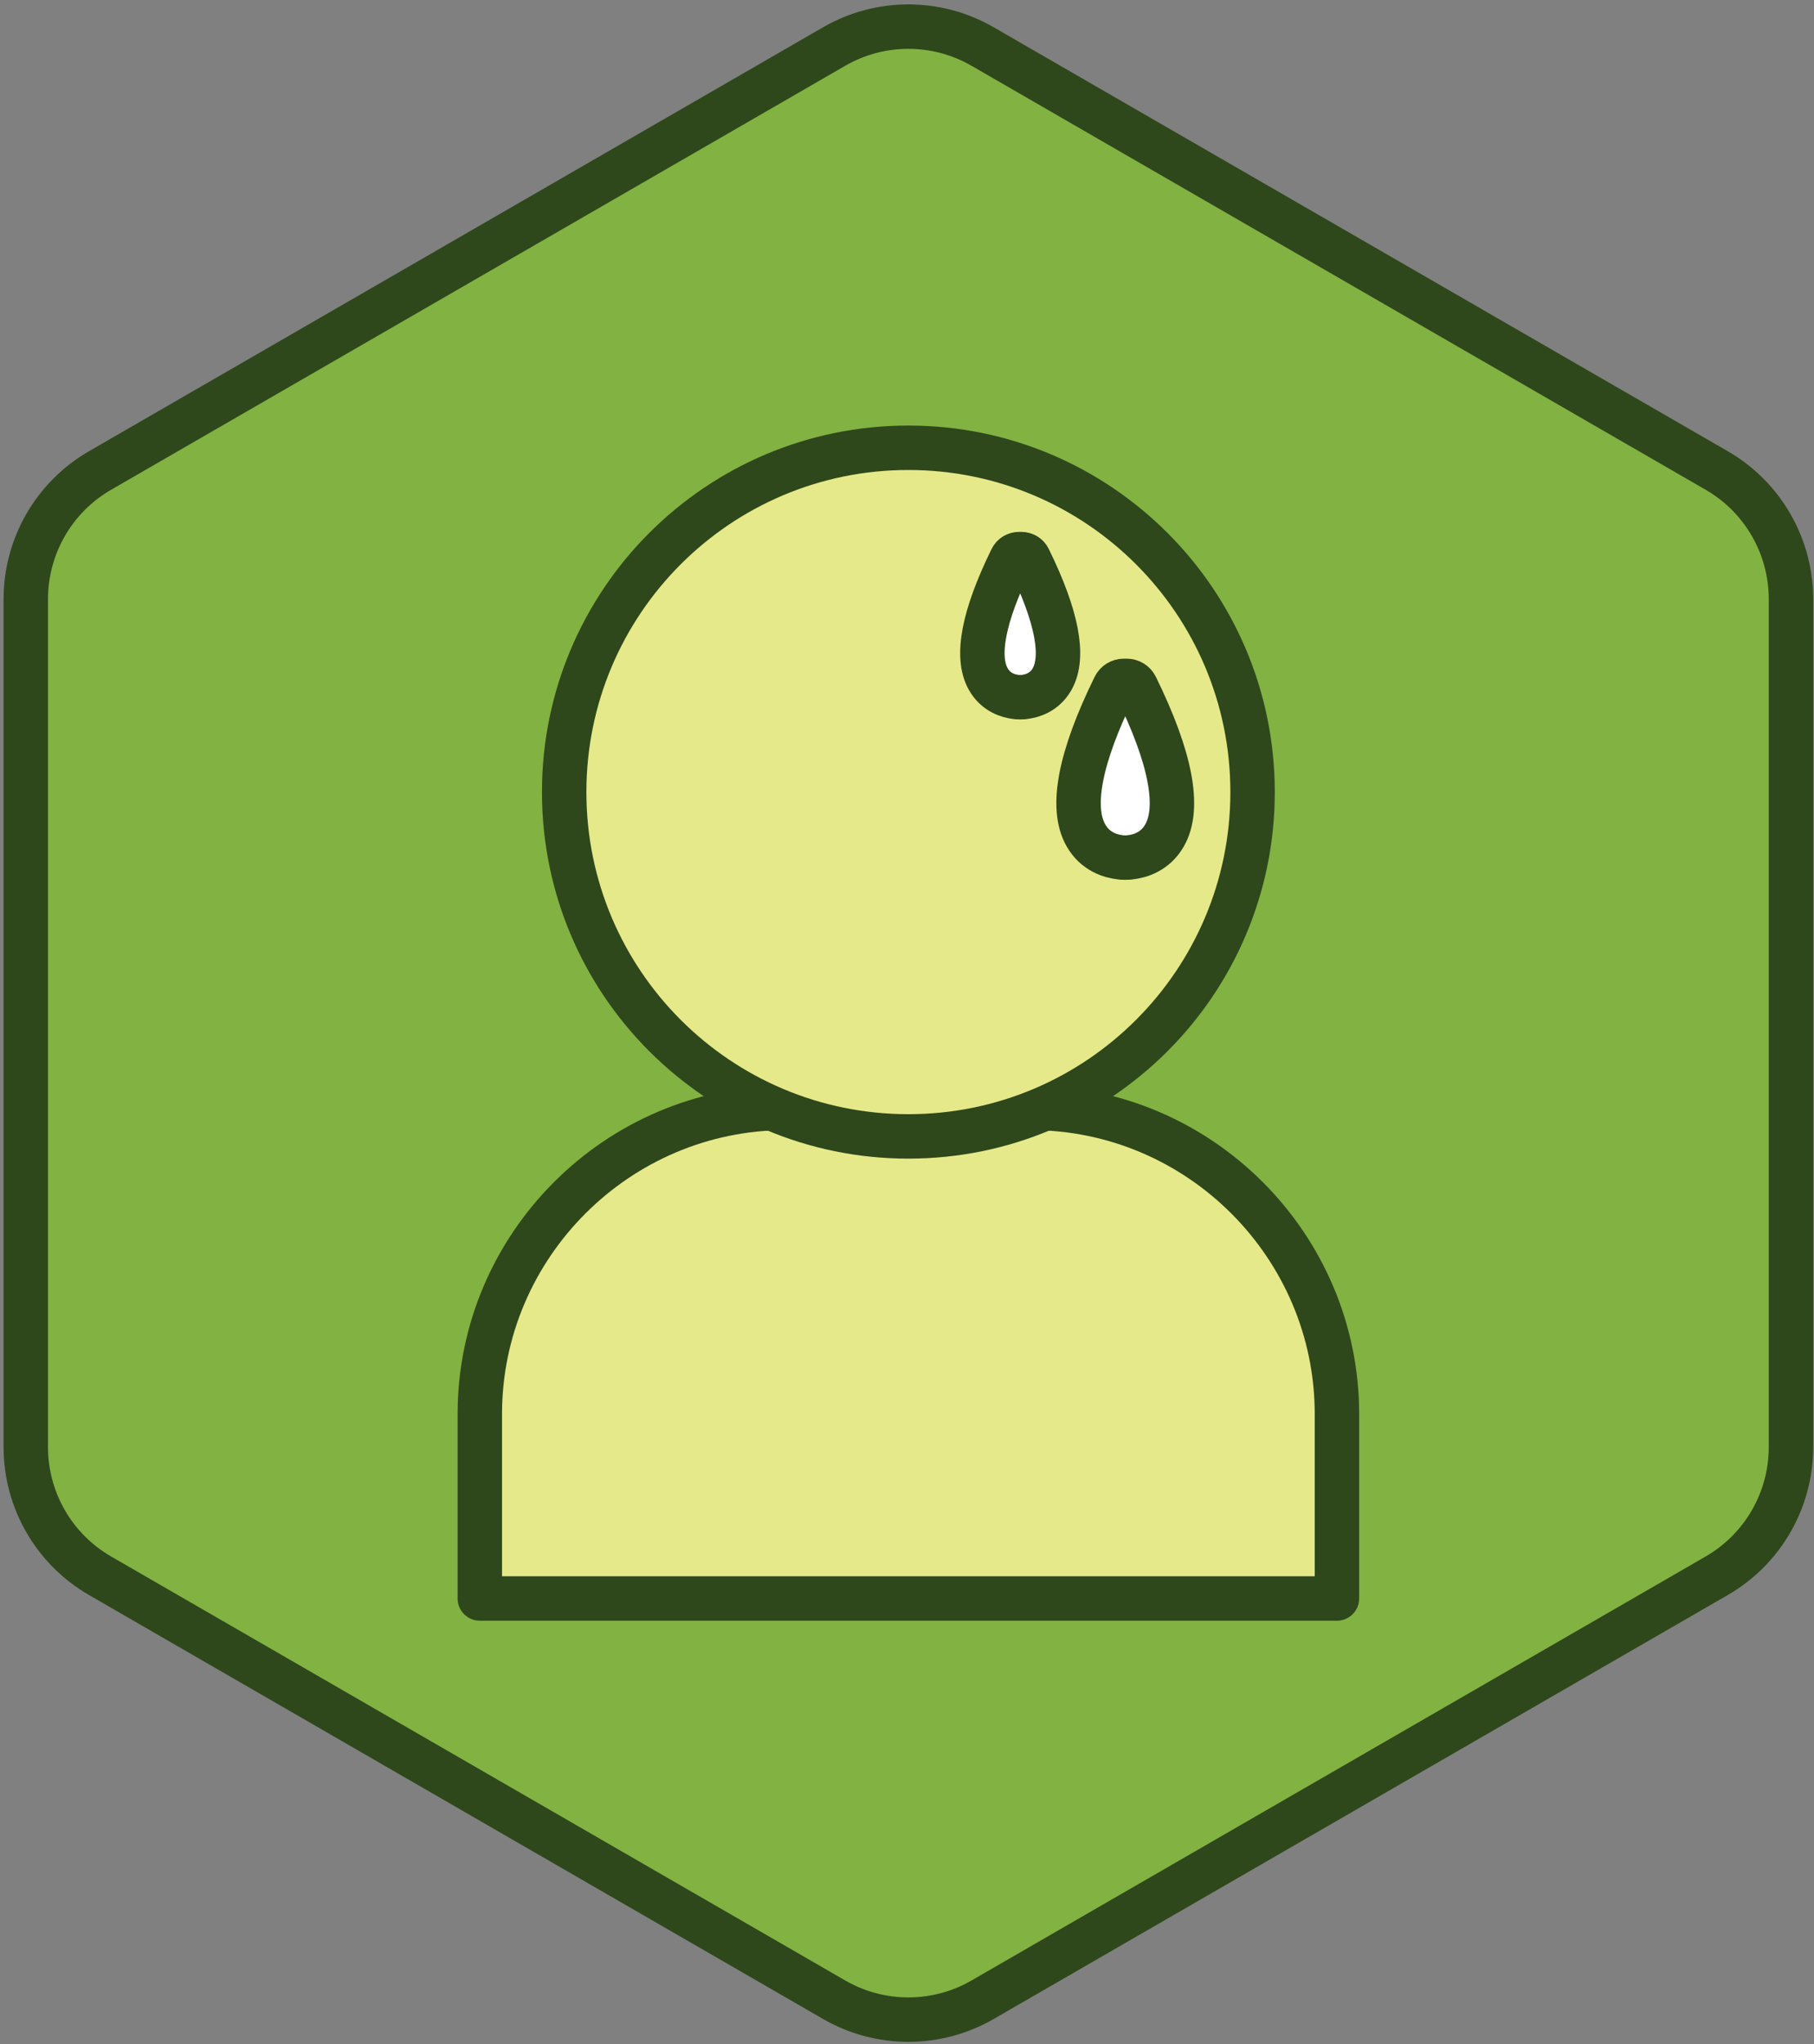 <?xml version="1.0" encoding="UTF-8" standalone="no"?>
<svg width="245px" height="276px" viewBox="0 0 245 276" version="1.1" xmlns="http://www.w3.org/2000/svg" xmlns:xlink="http://www.w3.org/1999/xlink" xmlns:sketch="http://www.bohemiancoding.com/sketch/ns">
    <rect x="0" y="0" width="245" height="276" fill="#808080" stroke="none"/>
    <!-- Generator: Sketch 3.1 (8751) - http://www.bohemiancoding.com/sketch -->
    <title>Anxiety</title>
    <desc>Created with Sketch.</desc>
    <defs></defs>
    <g id="Home" stroke="none" stroke-width="1" fill="none" fill-rule="evenodd" sketch:type="MSPage">
        <g id="Anxiety" sketch:type="MSLayerGroup" transform="translate(3, 4)">
            <path d="M10.507,59.527 L109.663,2.28 C115.865,-1.301 123.507,-1.301 129.71,2.28 L228.866,59.527 C235.068,63.108 238.889,69.727 238.889,76.889 L238.889,191.384 C238.889,198.546 235.068,205.164 228.866,208.745 L129.71,265.993 C123.507,269.574 115.865,269.574 109.663,265.993 L10.507,208.745 C4.304,205.164 0.483,198.546 0.483,191.384 L0.483,76.889 C0.483,69.727 4.304,63.108 10.507,59.527 L10.507,59.527 Z" id="Fill-2491" fill="#82B242" sketch:type="MSShapeGroup"></path>
            <path d="M10.507,59.527 L109.663,2.28 C115.865,-1.301 123.507,-1.301 129.71,2.28 L228.866,59.527 C235.068,63.108 238.889,69.727 238.889,76.889 L238.889,191.384 C238.889,198.546 235.068,205.164 228.866,208.745 L129.71,265.993 C123.507,269.574 115.865,269.574 109.663,265.993 L10.507,208.745 C4.304,205.164 0.483,198.546 0.483,191.384 L0.483,76.889 C0.483,69.727 4.304,63.108 10.507,59.527 L10.507,59.527 Z" id="Stroke-2492" stroke="#2E481C" stroke-width="6" stroke-linecap="round" stroke-linejoin="round" sketch:type="MSShapeGroup"></path>
            <path d="M61.804,211.818 L61.804,186.907 C61.804,164.179 80.4,145.583 103.129,145.583 L136.243,145.583 C158.972,145.583 177.568,164.179 177.568,186.907 L177.568,211.818 L61.804,211.818 L61.804,211.818 Z" id="Fill-2493" fill="#E5E989" sketch:type="MSShapeGroup"></path>
            <path d="M61.804,211.818 L61.804,186.907 C61.804,164.179 80.4,145.583 103.129,145.583 L136.243,145.583 C158.972,145.583 177.568,164.179 177.568,186.907 L177.568,211.818 L61.804,211.818 L61.804,211.818 Z" id="Stroke-2494" stroke="#2E481C" stroke-width="6" stroke-linecap="round" stroke-linejoin="round" sketch:type="MSShapeGroup"></path>
            <path d="M166.174,102.942 C166.174,128.617 145.361,149.431 119.686,149.431 C94.012,149.431 73.198,128.617 73.198,102.942 C73.198,77.268 94.012,56.455 119.686,56.455 C145.361,56.455 166.174,77.268 166.174,102.942 L166.174,102.942 Z" id="Fill-2495" fill="#E5E989" sketch:type="MSShapeGroup"></path>
            <path d="M166.174,102.942 C166.174,128.617 145.361,149.431 119.686,149.431 C94.012,149.431 73.198,128.617 73.198,102.942 C73.198,77.268 94.012,56.455 119.686,56.455 C145.361,56.455 166.174,77.268 166.174,102.942 L166.174,102.942 Z" id="Stroke-2496" stroke="#2E481C" stroke-width="6" stroke-linecap="round" stroke-linejoin="round" sketch:type="MSShapeGroup"></path>
            <path d="M150.42,88.705 C150.187,88.23 149.705,87.93 149.178,87.93 L148.777,87.93 C148.249,87.93 147.767,88.23 147.535,88.705 C142.832,98.291 141.532,105.05 143.67,108.793 C144.936,111.009 147.009,111.599 148.281,111.743 C148.316,111.75 148.351,111.756 148.387,111.761 C148.387,111.761 148.583,111.787 148.914,111.787 L149.041,111.787 C149.37,111.787 149.567,111.761 149.567,111.761 C149.604,111.756 149.639,111.75 149.674,111.743 C150.945,111.599 153.019,111.01 154.284,108.793 C156.422,105.05 155.123,98.291 150.42,88.705 L150.42,88.705 Z" id="Fill-2497" fill="#FFFFFF" sketch:type="MSShapeGroup"></path>
            <path d="M150.42,88.705 C150.187,88.23 149.705,87.93 149.178,87.93 L148.777,87.93 C148.249,87.93 147.767,88.23 147.535,88.705 C142.832,98.291 141.532,105.05 143.67,108.793 C144.936,111.009 147.009,111.599 148.281,111.743 C148.316,111.75 148.351,111.756 148.387,111.761 C148.387,111.761 148.583,111.787 148.914,111.787 L149.041,111.787 C149.37,111.787 149.567,111.761 149.567,111.761 C149.604,111.756 149.639,111.75 149.674,111.743 C150.945,111.599 153.019,111.01 154.284,108.793 C156.422,105.05 155.123,98.291 150.42,88.705 L150.42,88.705 Z" id="Stroke-2498" stroke="#2E481C" stroke-width="6" stroke-linecap="round" stroke-linejoin="round" sketch:type="MSShapeGroup"></path>
            <path d="M135.955,71.439 C135.767,71.055 135.377,70.812 134.949,70.812 L134.625,70.812 C134.197,70.812 133.807,71.055 133.619,71.439 C129.81,79.202 128.758,84.676 130.489,87.708 C131.514,89.502 133.193,89.979 134.223,90.096 C134.251,90.102 134.28,90.106 134.309,90.111 C134.309,90.111 134.468,90.131 134.736,90.131 L134.839,90.131 C135.105,90.131 135.264,90.111 135.264,90.111 C135.294,90.106 135.323,90.102 135.351,90.096 C136.38,89.979 138.06,89.502 139.085,87.708 C140.816,84.676 139.764,79.202 135.955,71.439 L135.955,71.439 Z" id="Fill-2499" fill="#FFFFFF" sketch:type="MSShapeGroup"></path>
            <path d="M135.955,71.439 C135.767,71.055 135.377,70.812 134.949,70.812 L134.625,70.812 C134.197,70.812 133.807,71.055 133.619,71.439 C129.81,79.202 128.758,84.676 130.489,87.708 C131.514,89.502 133.193,89.979 134.223,90.096 C134.251,90.102 134.28,90.106 134.309,90.111 C134.309,90.111 134.468,90.131 134.736,90.131 L134.839,90.131 C135.105,90.131 135.264,90.111 135.264,90.111 C135.294,90.106 135.323,90.102 135.351,90.096 C136.38,89.979 138.06,89.502 139.085,87.708 C140.816,84.676 139.764,79.202 135.955,71.439 L135.955,71.439 Z" id="Stroke-2500" stroke="#2E481C" stroke-width="6" stroke-linecap="round" stroke-linejoin="round" sketch:type="MSShapeGroup"></path>
        </g>
    </g>
</svg>